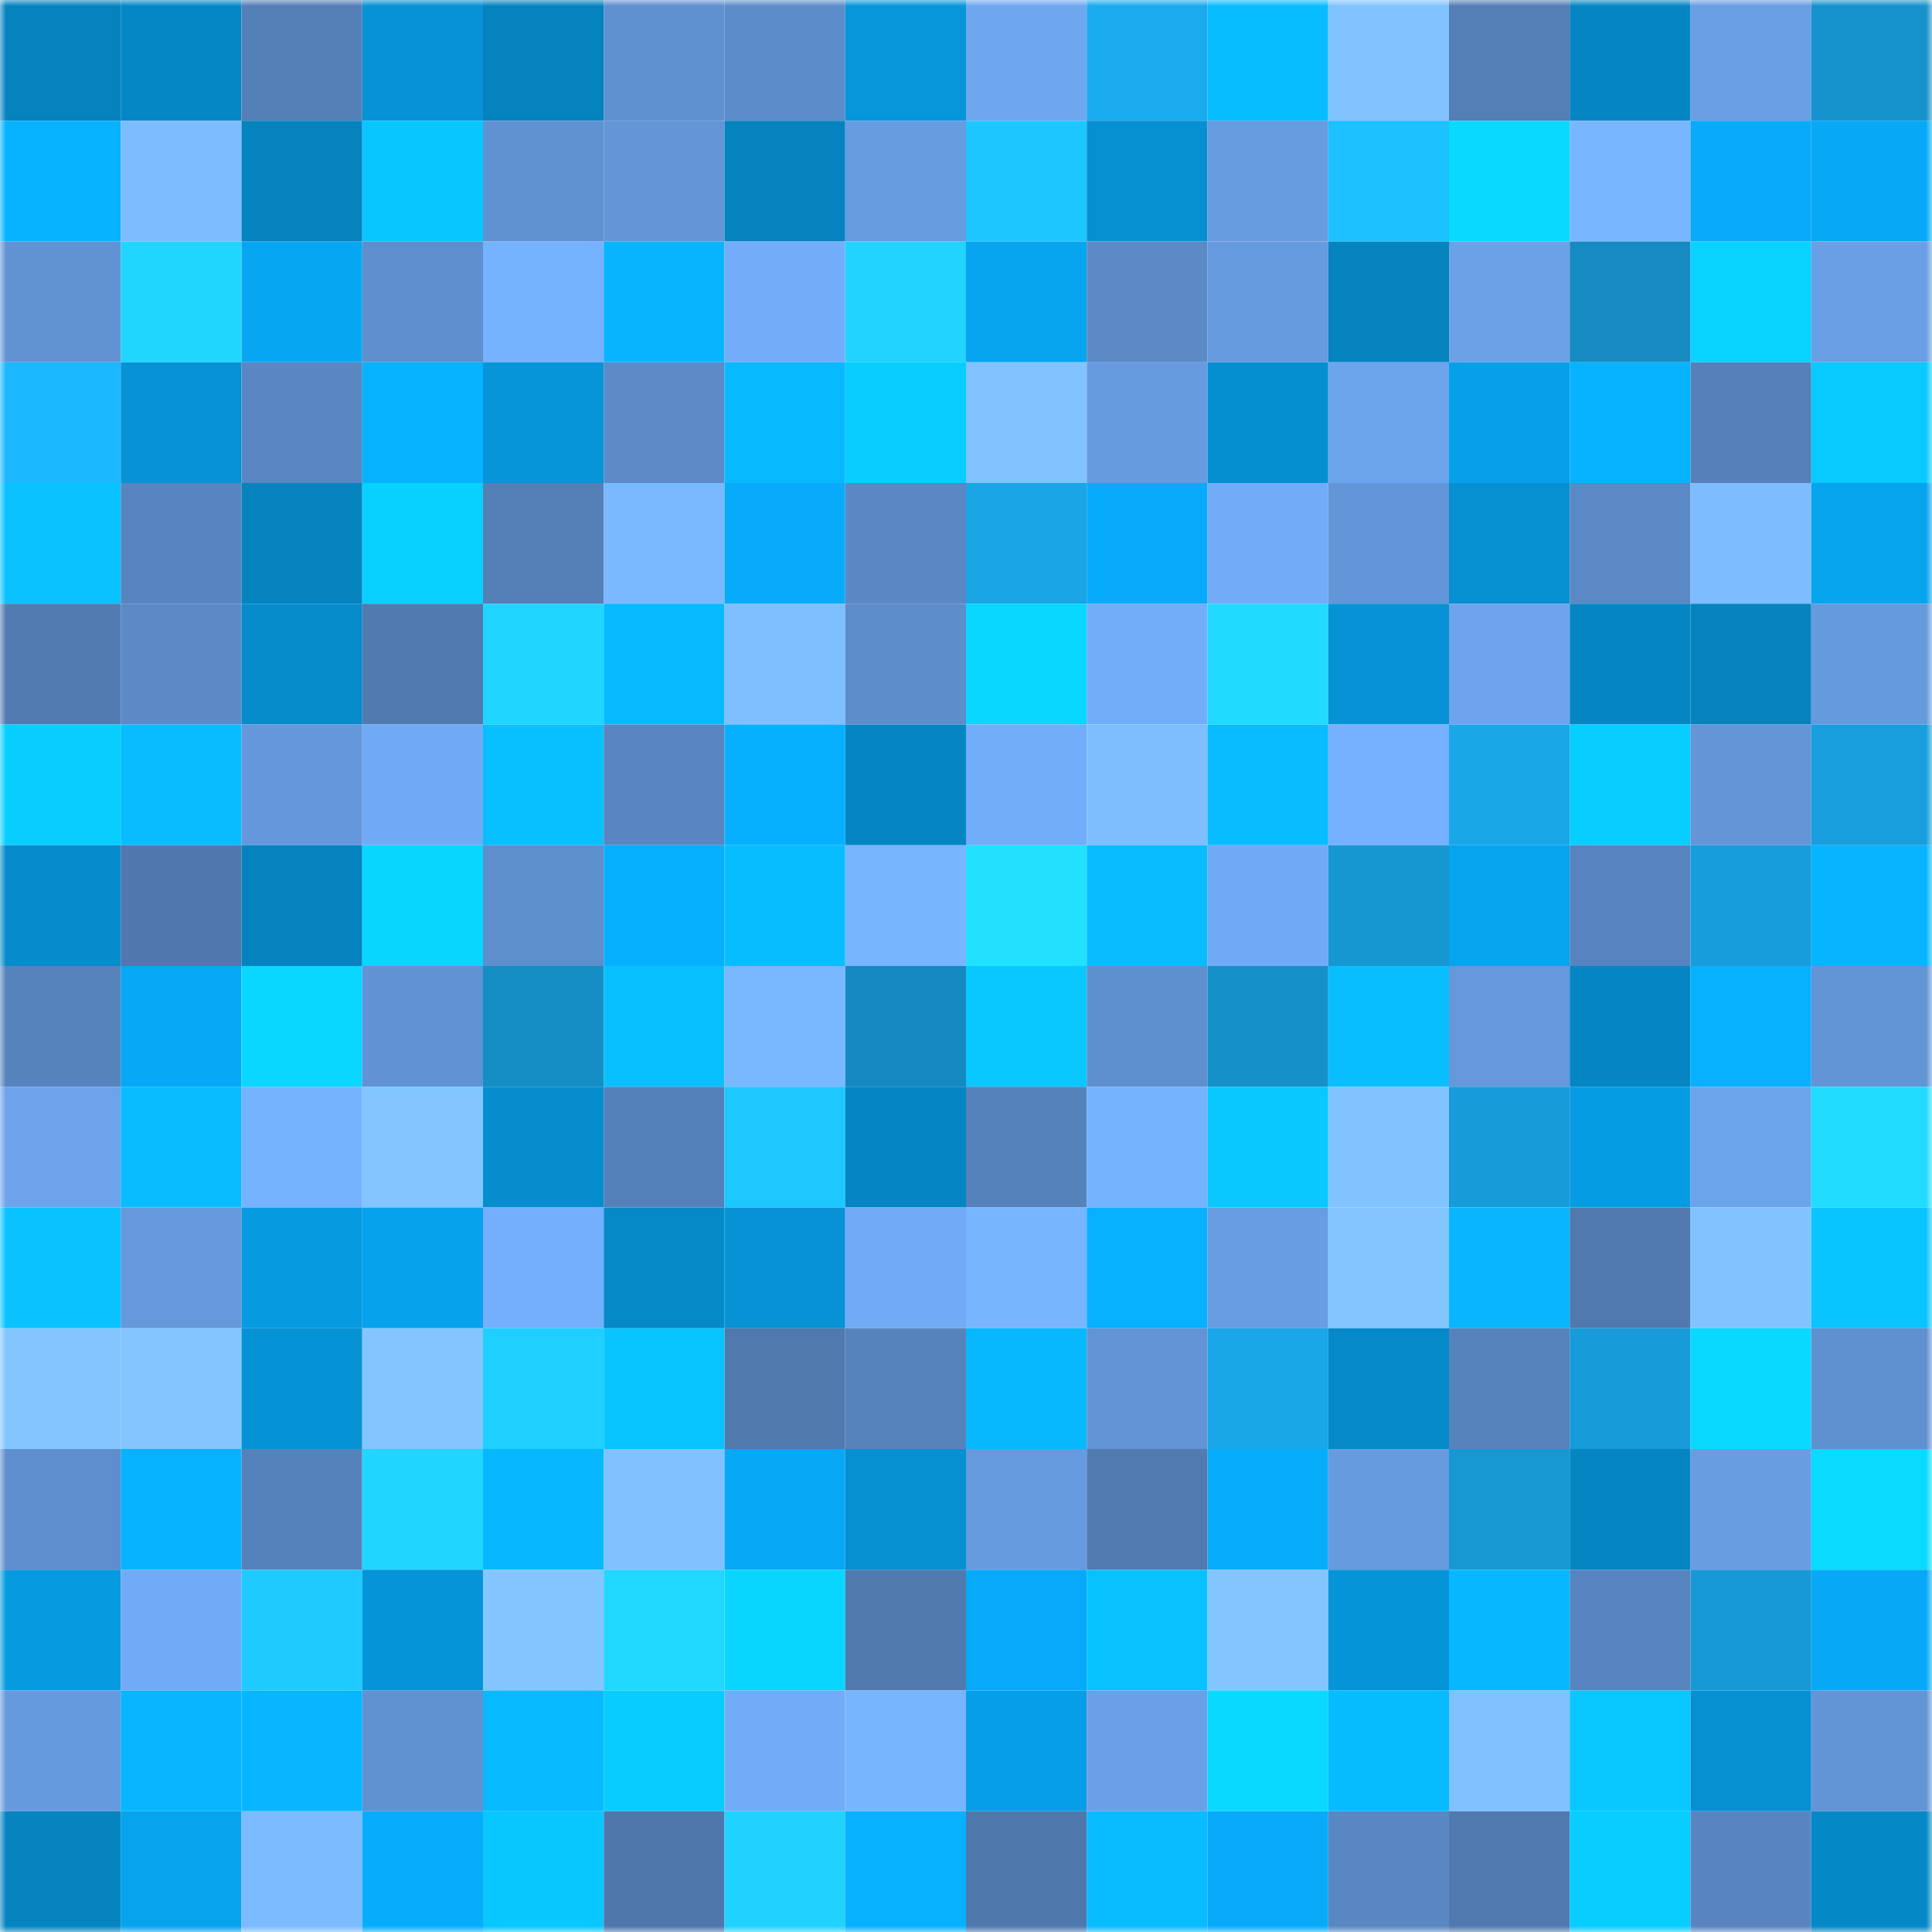 <svg viewBox="0 0 160 160" fill="none" role="img" xmlns="http://www.w3.org/2000/svg" width="240" height="240" name="ens%2Clozetka.eth"><mask id="65731355" mask-type="alpha" maskUnits="userSpaceOnUse" x="0" y="0" width="160" height="160"><rect width="160" height="160" fill="#FFFFFF"></rect></mask><g mask="url(#65731355)"><rect x="0" y="0" width="10" height="10" fill="#0583bf"></rect><rect x="10" y="0" width="10" height="10" fill="#0587c5"></rect><rect x="20" y="0" width="10" height="10" fill="#547fb7"></rect><rect x="30" y="0" width="10" height="10" fill="#0692d4"></rect><rect x="40" y="0" width="10" height="10" fill="#0583bf"></rect><rect x="50" y="0" width="10" height="10" fill="#5f90d0"></rect><rect x="60" y="0" width="10" height="10" fill="#5d8cca"></rect><rect x="70" y="0" width="10" height="10" fill="#0696da"></rect><rect x="80" y="0" width="10" height="10" fill="#6ea7f0"></rect><rect x="90" y="0" width="10" height="10" fill="#1aabee"></rect><rect x="100" y="0" width="10" height="10" fill="#08bdff"></rect><rect x="110" y="0" width="10" height="10" fill="#81c3ff"></rect><rect x="120" y="0" width="10" height="10" fill="#537eb6"></rect><rect x="130" y="0" width="10" height="10" fill="#0586c3"></rect><rect x="140" y="0" width="10" height="10" fill="#689ee4"></rect><rect x="150" y="0" width="10" height="10" fill="#1692cc"></rect><rect x="0" y="10" width="10" height="10" fill="#07b2ff"></rect><rect x="10" y="10" width="10" height="10" fill="#7cbcff"></rect><rect x="20" y="10" width="10" height="10" fill="#0583bf"></rect><rect x="30" y="10" width="10" height="10" fill="#08c6ff"></rect><rect x="40" y="10" width="10" height="10" fill="#6092d2"></rect><rect x="50" y="10" width="10" height="10" fill="#6395d7"></rect><rect x="60" y="10" width="10" height="10" fill="#0583bf"></rect><rect x="70" y="10" width="10" height="10" fill="#679ce1"></rect><rect x="80" y="10" width="10" height="10" fill="#1ec6ff"></rect><rect x="90" y="10" width="10" height="10" fill="#0690d1"></rect><rect x="100" y="10" width="10" height="10" fill="#679ce0"></rect><rect x="110" y="10" width="10" height="10" fill="#1dc1ff"></rect><rect x="120" y="10" width="10" height="10" fill="#09d9ff"></rect><rect x="130" y="10" width="10" height="10" fill="#78b6ff"></rect><rect x="140" y="10" width="10" height="10" fill="#07aaf8"></rect><rect x="150" y="10" width="10" height="10" fill="#07a9f6"></rect><rect x="0" y="20" width="10" height="10" fill="#6193d3"></rect><rect x="10" y="20" width="10" height="10" fill="#20d6ff"></rect><rect x="20" y="20" width="10" height="10" fill="#07a6f2"></rect><rect x="30" y="20" width="10" height="10" fill="#5e8ecd"></rect><rect x="40" y="20" width="10" height="10" fill="#75b2ff"></rect><rect x="50" y="20" width="10" height="10" fill="#07b5ff"></rect><rect x="60" y="20" width="10" height="10" fill="#73adfa"></rect><rect x="70" y="20" width="10" height="10" fill="#20d4ff"></rect><rect x="80" y="20" width="10" height="10" fill="#07a4ef"></rect><rect x="90" y="20" width="10" height="10" fill="#5b8ac7"></rect><rect x="100" y="20" width="10" height="10" fill="#669bdf"></rect><rect x="110" y="20" width="10" height="10" fill="#0584c0"></rect><rect x="120" y="20" width="10" height="10" fill="#6aa1e7"></rect><rect x="130" y="20" width="10" height="10" fill="#158bc1"></rect><rect x="140" y="20" width="10" height="10" fill="#08d2ff"></rect><rect x="150" y="20" width="10" height="10" fill="#699fe4"></rect><rect x="0" y="30" width="10" height="10" fill="#1cb8ff"></rect><rect x="10" y="30" width="10" height="10" fill="#0692d5"></rect><rect x="20" y="30" width="10" height="10" fill="#5987c2"></rect><rect x="30" y="30" width="10" height="10" fill="#07b3ff"></rect><rect x="40" y="30" width="10" height="10" fill="#0695d9"></rect><rect x="50" y="30" width="10" height="10" fill="#5c8bc8"></rect><rect x="60" y="30" width="10" height="10" fill="#07b9ff"></rect><rect x="70" y="30" width="10" height="10" fill="#08cdff"></rect><rect x="80" y="30" width="10" height="10" fill="#81c3ff"></rect><rect x="90" y="30" width="10" height="10" fill="#679be0"></rect><rect x="100" y="30" width="10" height="10" fill="#068fd0"></rect><rect x="110" y="30" width="10" height="10" fill="#6da5ed"></rect><rect x="120" y="30" width="10" height="10" fill="#06a0e9"></rect><rect x="130" y="30" width="10" height="10" fill="#07b2ff"></rect><rect x="140" y="30" width="10" height="10" fill="#5580b9"></rect><rect x="150" y="30" width="10" height="10" fill="#08caff"></rect><rect x="0" y="40" width="10" height="10" fill="#08c2ff"></rect><rect x="10" y="40" width="10" height="10" fill="#5885c0"></rect><rect x="20" y="40" width="10" height="10" fill="#0583bf"></rect><rect x="30" y="40" width="10" height="10" fill="#08d1ff"></rect><rect x="40" y="40" width="10" height="10" fill="#547fb7"></rect><rect x="50" y="40" width="10" height="10" fill="#7ab8ff"></rect><rect x="60" y="40" width="10" height="10" fill="#07abf9"></rect><rect x="70" y="40" width="10" height="10" fill="#5a88c4"></rect><rect x="80" y="40" width="10" height="10" fill="#19a5e6"></rect><rect x="90" y="40" width="10" height="10" fill="#07abf9"></rect><rect x="100" y="40" width="10" height="10" fill="#72acf8"></rect><rect x="110" y="40" width="10" height="10" fill="#6396d8"></rect><rect x="120" y="40" width="10" height="10" fill="#0690d2"></rect><rect x="130" y="40" width="10" height="10" fill="#5a89c5"></rect><rect x="140" y="40" width="10" height="10" fill="#7cbcff"></rect><rect x="150" y="40" width="10" height="10" fill="#07a4ee"></rect><rect x="0" y="50" width="10" height="10" fill="#517bb1"></rect><rect x="10" y="50" width="10" height="10" fill="#5b8ac7"></rect><rect x="20" y="50" width="10" height="10" fill="#068bcb"></rect><rect x="30" y="50" width="10" height="10" fill="#517ab0"></rect><rect x="40" y="50" width="10" height="10" fill="#20d5ff"></rect><rect x="50" y="50" width="10" height="10" fill="#07baff"></rect><rect x="60" y="50" width="10" height="10" fill="#7ebfff"></rect><rect x="70" y="50" width="10" height="10" fill="#5d8dcb"></rect><rect x="80" y="50" width="10" height="10" fill="#09d7ff"></rect><rect x="90" y="50" width="10" height="10" fill="#72adf9"></rect><rect x="100" y="50" width="10" height="10" fill="#21daff"></rect><rect x="110" y="50" width="10" height="10" fill="#0692d4"></rect><rect x="120" y="50" width="10" height="10" fill="#6da4ed"></rect><rect x="130" y="50" width="10" height="10" fill="#0586c3"></rect><rect x="140" y="50" width="10" height="10" fill="#0583bf"></rect><rect x="150" y="50" width="10" height="10" fill="#659add"></rect><rect x="0" y="60" width="10" height="10" fill="#08ceff"></rect><rect x="10" y="60" width="10" height="10" fill="#08bcff"></rect><rect x="20" y="60" width="10" height="10" fill="#6498da"></rect><rect x="30" y="60" width="10" height="10" fill="#70aaf4"></rect><rect x="40" y="60" width="10" height="10" fill="#08bfff"></rect><rect x="50" y="60" width="10" height="10" fill="#5986c1"></rect><rect x="60" y="60" width="10" height="10" fill="#07b0ff"></rect><rect x="70" y="60" width="10" height="10" fill="#0585c2"></rect><rect x="80" y="60" width="10" height="10" fill="#72adf9"></rect><rect x="90" y="60" width="10" height="10" fill="#7ebeff"></rect><rect x="100" y="60" width="10" height="10" fill="#08bcff"></rect><rect x="110" y="60" width="10" height="10" fill="#75b1ff"></rect><rect x="120" y="60" width="10" height="10" fill="#19a7e8"></rect><rect x="130" y="60" width="10" height="10" fill="#08cdff"></rect><rect x="140" y="60" width="10" height="10" fill="#6395d7"></rect><rect x="150" y="60" width="10" height="10" fill="#189edc"></rect><rect x="0" y="70" width="10" height="10" fill="#068ccc"></rect><rect x="10" y="70" width="10" height="10" fill="#5078ae"></rect><rect x="20" y="70" width="10" height="10" fill="#0583bf"></rect><rect x="30" y="70" width="10" height="10" fill="#09d6ff"></rect><rect x="40" y="70" width="10" height="10" fill="#5e8fcd"></rect><rect x="50" y="70" width="10" height="10" fill="#07afff"></rect><rect x="60" y="70" width="10" height="10" fill="#08bdff"></rect><rect x="70" y="70" width="10" height="10" fill="#78b5ff"></rect><rect x="80" y="70" width="10" height="10" fill="#22e1ff"></rect><rect x="90" y="70" width="10" height="10" fill="#08bcff"></rect><rect x="100" y="70" width="10" height="10" fill="#70a9f4"></rect><rect x="110" y="70" width="10" height="10" fill="#1697d2"></rect><rect x="120" y="70" width="10" height="10" fill="#07a4ef"></rect><rect x="130" y="70" width="10" height="10" fill="#5784be"></rect><rect x="140" y="70" width="10" height="10" fill="#179ddb"></rect><rect x="150" y="70" width="10" height="10" fill="#07b4ff"></rect><rect x="0" y="80" width="10" height="10" fill="#5783bd"></rect><rect x="10" y="80" width="10" height="10" fill="#07a8f5"></rect><rect x="20" y="80" width="10" height="10" fill="#09d7ff"></rect><rect x="30" y="80" width="10" height="10" fill="#6193d4"></rect><rect x="40" y="80" width="10" height="10" fill="#158ec5"></rect><rect x="50" y="80" width="10" height="10" fill="#08c0ff"></rect><rect x="60" y="80" width="10" height="10" fill="#79b7ff"></rect><rect x="70" y="80" width="10" height="10" fill="#158ac0"></rect><rect x="80" y="80" width="10" height="10" fill="#08c8ff"></rect><rect x="90" y="80" width="10" height="10" fill="#5e8fce"></rect><rect x="100" y="80" width="10" height="10" fill="#1590c8"></rect><rect x="110" y="80" width="10" height="10" fill="#08beff"></rect><rect x="120" y="80" width="10" height="10" fill="#6599dc"></rect><rect x="130" y="80" width="10" height="10" fill="#0586c3"></rect><rect x="140" y="80" width="10" height="10" fill="#07b1ff"></rect><rect x="150" y="80" width="10" height="10" fill="#6295d6"></rect><rect x="0" y="90" width="10" height="10" fill="#6ca3eb"></rect><rect x="10" y="90" width="10" height="10" fill="#08bcff"></rect><rect x="20" y="90" width="10" height="10" fill="#76b3ff"></rect><rect x="30" y="90" width="10" height="10" fill="#82c5ff"></rect><rect x="40" y="90" width="10" height="10" fill="#068dcd"></rect><rect x="50" y="90" width="10" height="10" fill="#5581ba"></rect><rect x="60" y="90" width="10" height="10" fill="#1ec8ff"></rect><rect x="70" y="90" width="10" height="10" fill="#0585c2"></rect><rect x="80" y="90" width="10" height="10" fill="#5682bb"></rect><rect x="90" y="90" width="10" height="10" fill="#75b2ff"></rect><rect x="100" y="90" width="10" height="10" fill="#08c8ff"></rect><rect x="110" y="90" width="10" height="10" fill="#81c3ff"></rect><rect x="120" y="90" width="10" height="10" fill="#179cd9"></rect><rect x="130" y="90" width="10" height="10" fill="#069ce3"></rect><rect x="140" y="90" width="10" height="10" fill="#6ca4ec"></rect><rect x="150" y="90" width="10" height="10" fill="#21dcff"></rect><rect x="0" y="100" width="10" height="10" fill="#08c3ff"></rect><rect x="10" y="100" width="10" height="10" fill="#6599dc"></rect><rect x="20" y="100" width="10" height="10" fill="#069ae0"></rect><rect x="30" y="100" width="10" height="10" fill="#06a2ec"></rect><rect x="40" y="100" width="10" height="10" fill="#74affd"></rect><rect x="50" y="100" width="10" height="10" fill="#0589c7"></rect><rect x="60" y="100" width="10" height="10" fill="#0692d5"></rect><rect x="70" y="100" width="10" height="10" fill="#71abf6"></rect><rect x="80" y="100" width="10" height="10" fill="#78b5ff"></rect><rect x="90" y="100" width="10" height="10" fill="#07b1ff"></rect><rect x="100" y="100" width="10" height="10" fill="#679de2"></rect><rect x="110" y="100" width="10" height="10" fill="#82c5ff"></rect><rect x="120" y="100" width="10" height="10" fill="#07b6ff"></rect><rect x="130" y="100" width="10" height="10" fill="#507aaf"></rect><rect x="140" y="100" width="10" height="10" fill="#81c3ff"></rect><rect x="150" y="100" width="10" height="10" fill="#08c4ff"></rect><rect x="0" y="110" width="10" height="10" fill="#82c5ff"></rect><rect x="10" y="110" width="10" height="10" fill="#83c6ff"></rect><rect x="20" y="110" width="10" height="10" fill="#0693d6"></rect><rect x="30" y="110" width="10" height="10" fill="#82c5ff"></rect><rect x="40" y="110" width="10" height="10" fill="#1fcfff"></rect><rect x="50" y="110" width="10" height="10" fill="#08c5ff"></rect><rect x="60" y="110" width="10" height="10" fill="#5079ae"></rect><rect x="70" y="110" width="10" height="10" fill="#5783bd"></rect><rect x="80" y="110" width="10" height="10" fill="#07b8ff"></rect><rect x="90" y="110" width="10" height="10" fill="#6294d5"></rect><rect x="100" y="110" width="10" height="10" fill="#19a7e8"></rect><rect x="110" y="110" width="10" height="10" fill="#0589c8"></rect><rect x="120" y="110" width="10" height="10" fill="#5683bc"></rect><rect x="130" y="110" width="10" height="10" fill="#179cd9"></rect><rect x="140" y="110" width="10" height="10" fill="#09d9ff"></rect><rect x="150" y="110" width="10" height="10" fill="#5f90cf"></rect><rect x="0" y="120" width="10" height="10" fill="#5e8ecd"></rect><rect x="10" y="120" width="10" height="10" fill="#07b3ff"></rect><rect x="20" y="120" width="10" height="10" fill="#5682bb"></rect><rect x="30" y="120" width="10" height="10" fill="#20d5ff"></rect><rect x="40" y="120" width="10" height="10" fill="#07b7ff"></rect><rect x="50" y="120" width="10" height="10" fill="#80c2ff"></rect><rect x="60" y="120" width="10" height="10" fill="#07a9f7"></rect><rect x="70" y="120" width="10" height="10" fill="#0690d2"></rect><rect x="80" y="120" width="10" height="10" fill="#669bdf"></rect><rect x="90" y="120" width="10" height="10" fill="#517bb1"></rect><rect x="100" y="120" width="10" height="10" fill="#07acfa"></rect><rect x="110" y="120" width="10" height="10" fill="#669bdf"></rect><rect x="120" y="120" width="10" height="10" fill="#1798d3"></rect><rect x="130" y="120" width="10" height="10" fill="#0586c3"></rect><rect x="140" y="120" width="10" height="10" fill="#689de2"></rect><rect x="150" y="120" width="10" height="10" fill="#09daff"></rect><rect x="0" y="130" width="10" height="10" fill="#069ae0"></rect><rect x="10" y="130" width="10" height="10" fill="#71aaf5"></rect><rect x="20" y="130" width="10" height="10" fill="#1ecaff"></rect><rect x="30" y="130" width="10" height="10" fill="#0694d8"></rect><rect x="40" y="130" width="10" height="10" fill="#83c6ff"></rect><rect x="50" y="130" width="10" height="10" fill="#20d7ff"></rect><rect x="60" y="130" width="10" height="10" fill="#09d6ff"></rect><rect x="70" y="130" width="10" height="10" fill="#5079ae"></rect><rect x="80" y="130" width="10" height="10" fill="#07aaf8"></rect><rect x="90" y="130" width="10" height="10" fill="#08c1ff"></rect><rect x="100" y="130" width="10" height="10" fill="#83c6ff"></rect><rect x="110" y="130" width="10" height="10" fill="#0694d8"></rect><rect x="120" y="130" width="10" height="10" fill="#07b7ff"></rect><rect x="130" y="130" width="10" height="10" fill="#5784be"></rect><rect x="140" y="130" width="10" height="10" fill="#1799d6"></rect><rect x="150" y="130" width="10" height="10" fill="#07a9f6"></rect><rect x="0" y="140" width="10" height="10" fill="#669ade"></rect><rect x="10" y="140" width="10" height="10" fill="#07b6ff"></rect><rect x="20" y="140" width="10" height="10" fill="#07b6ff"></rect><rect x="30" y="140" width="10" height="10" fill="#6091d1"></rect><rect x="40" y="140" width="10" height="10" fill="#07baff"></rect><rect x="50" y="140" width="10" height="10" fill="#08cbff"></rect><rect x="60" y="140" width="10" height="10" fill="#72acf8"></rect><rect x="70" y="140" width="10" height="10" fill="#78b5ff"></rect><rect x="80" y="140" width="10" height="10" fill="#069ee6"></rect><rect x="90" y="140" width="10" height="10" fill="#6aa0e7"></rect><rect x="100" y="140" width="10" height="10" fill="#09d9ff"></rect><rect x="110" y="140" width="10" height="10" fill="#07bbff"></rect><rect x="120" y="140" width="10" height="10" fill="#7fc1ff"></rect><rect x="130" y="140" width="10" height="10" fill="#08c8ff"></rect><rect x="140" y="140" width="10" height="10" fill="#0690d2"></rect><rect x="150" y="140" width="10" height="10" fill="#6295d6"></rect><rect x="0" y="150" width="10" height="10" fill="#0584c0"></rect><rect x="10" y="150" width="10" height="10" fill="#07a3ed"></rect><rect x="20" y="150" width="10" height="10" fill="#7cbbff"></rect><rect x="30" y="150" width="10" height="10" fill="#07adfc"></rect><rect x="40" y="150" width="10" height="10" fill="#08c7ff"></rect><rect x="50" y="150" width="10" height="10" fill="#4f77ac"></rect><rect x="60" y="150" width="10" height="10" fill="#1fd2ff"></rect><rect x="70" y="150" width="10" height="10" fill="#07b1ff"></rect><rect x="80" y="150" width="10" height="10" fill="#4f78ad"></rect><rect x="90" y="150" width="10" height="10" fill="#08bcff"></rect><rect x="100" y="150" width="10" height="10" fill="#07abf9"></rect><rect x="110" y="150" width="10" height="10" fill="#5987c2"></rect><rect x="120" y="150" width="10" height="10" fill="#507aaf"></rect><rect x="130" y="150" width="10" height="10" fill="#08cdff"></rect><rect x="140" y="150" width="10" height="10" fill="#5885c0"></rect><rect x="150" y="150" width="10" height="10" fill="#0588c6"></rect></g></svg>